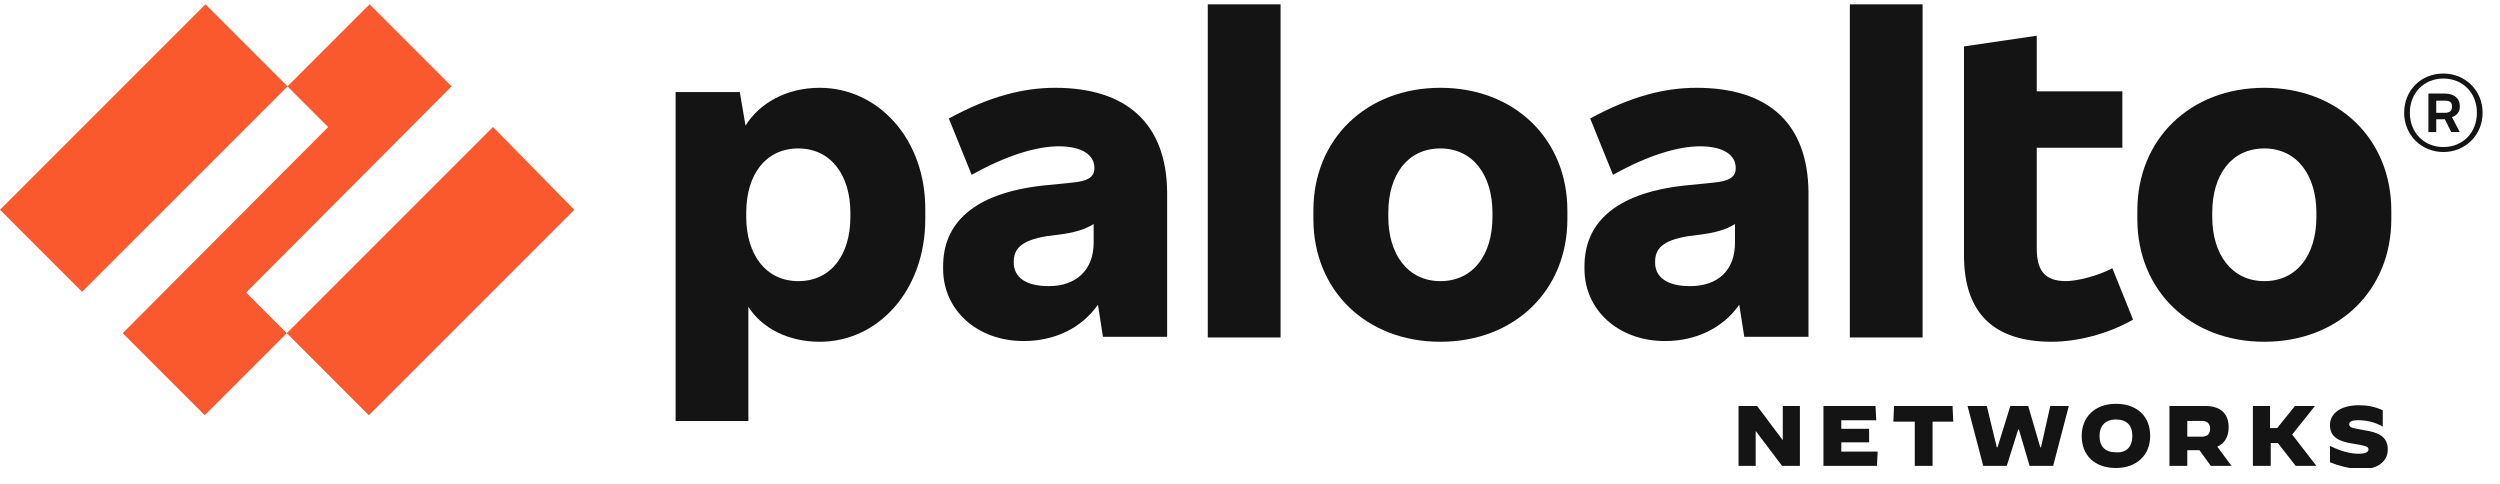 <svg width="124" height="24" viewBox="0 0 124 24" fill="none" xmlns="http://www.w3.org/2000/svg">
<g clip-path="url(#clip0_1252_11530)">
<path d="M122.006 5.312V5.242C122.006 4.888 121.723 4.64 121.263 4.64H120.449V6.551H120.838V5.914H121.263L121.582 6.551H122.006L121.617 5.808C121.865 5.737 122.006 5.525 122.006 5.312ZM120.838 4.994H121.263C121.511 4.994 121.617 5.065 121.617 5.277V5.312C121.617 5.489 121.511 5.596 121.263 5.596H120.838V4.994Z" fill="#141414"/>
<path d="M121.192 3.648C120.06 3.648 119.246 4.497 119.246 5.594C119.246 6.691 120.095 7.54 121.192 7.54C122.289 7.54 123.138 6.691 123.138 5.594C123.138 4.497 122.289 3.648 121.192 3.648ZM121.192 7.293C120.237 7.293 119.529 6.585 119.529 5.594C119.529 4.603 120.237 3.896 121.192 3.896C122.148 3.896 122.855 4.603 122.855 5.594C122.855 6.585 122.148 7.293 121.192 7.293Z" fill="#141414"/>
<path d="M115.566 22.93V22.116C116.062 22.364 116.557 22.505 116.982 22.505C117.3 22.505 117.477 22.434 117.477 22.293C117.477 22.151 117.371 22.116 116.734 22.01C116.026 21.904 115.566 21.691 115.566 21.09C115.566 20.524 116.062 20.099 117.017 20.099C117.406 20.099 117.796 20.17 118.185 20.347V21.161C117.831 20.948 117.371 20.842 116.982 20.842C116.628 20.842 116.522 20.913 116.522 21.055C116.522 21.231 116.734 21.231 117.265 21.338C117.973 21.444 118.433 21.656 118.433 22.293C118.433 22.788 118.079 23.284 117.017 23.284C116.416 23.213 116.026 23.107 115.566 22.93Z" fill="#141414"/>
<path d="M111.709 20.136H112.594V21.233H112.947L113.832 20.136H114.823L113.691 21.552L114.894 23.108H113.867L112.983 21.976H112.629V23.108H111.744V20.136H111.709Z" fill="#141414"/>
<path d="M107.641 20.136H109.375C110.153 20.136 110.542 20.526 110.542 21.198C110.542 21.658 110.33 22.012 109.976 22.153L110.684 23.108H109.658L109.092 22.33H108.49V23.108H107.605V20.136H107.641ZM109.233 21.658C109.516 21.658 109.622 21.481 109.622 21.268C109.622 21.056 109.516 20.879 109.233 20.879H108.49V21.658H109.233Z" fill="#141414"/>
<path d="M103.252 21.621C103.252 20.666 103.924 20.029 104.95 20.029C105.977 20.029 106.649 20.63 106.649 21.621C106.649 22.576 105.977 23.213 104.95 23.213C103.924 23.213 103.252 22.612 103.252 21.621ZM105.764 21.621C105.764 21.09 105.481 20.807 104.95 20.807C104.42 20.807 104.137 21.126 104.137 21.621C104.137 22.152 104.42 22.435 104.95 22.435C105.481 22.47 105.764 22.152 105.764 21.621Z" fill="#141414"/>
<path d="M97.59 20.136H98.545L99.041 22.189H99.076L99.713 20.136H100.598L101.199 22.189H101.234L101.694 20.136H102.614L101.836 23.108H100.668L100.138 21.304H100.102L99.536 23.108H98.368L97.59 20.136Z" fill="#141414"/>
<path d="M94.936 20.915H93.91L93.945 20.136H96.847L96.882 20.915H95.856V23.108H94.972V20.915H94.936Z" fill="#141414"/>
<path d="M90.443 20.136H93.026L93.062 20.844H91.328V21.268H92.708V21.941H91.328V22.401H93.133L93.097 23.108H90.443V20.136Z" fill="#141414"/>
<path d="M86.232 20.136H87.152L88.426 21.835V20.136H89.275V23.108H88.391L87.082 21.375V23.108H86.232V20.136Z" fill="#141414"/>
<path d="M112.31 4.355C108.63 4.355 106.012 6.903 106.012 10.441V10.866C106.012 14.404 108.63 16.952 112.31 16.952C115.99 16.952 118.609 14.404 118.609 10.866V10.441C118.609 6.903 115.99 4.355 112.31 4.355ZM114.893 10.76C114.893 12.635 113.938 13.944 112.31 13.944C110.682 13.944 109.727 12.6 109.727 10.76V10.547C109.727 8.672 110.682 7.363 112.31 7.363C113.938 7.363 114.893 8.707 114.893 10.547V10.76Z" fill="#141414"/>
<path d="M102.474 13.943C101.413 13.943 101.023 13.412 101.023 12.316V7.326H105.269V4.531H101.023V1.771L97.414 2.302V12.669C97.414 15.5 98.865 16.951 101.766 16.951C103.04 16.951 104.562 16.562 105.8 15.854L104.774 13.306C104.031 13.696 103.005 13.943 102.474 13.943Z" fill="#141414"/>
<path d="M95.361 0.214H91.752V16.739H95.361V0.214Z" fill="#141414"/>
<path d="M84.145 4.355C82.553 4.355 80.89 4.78 78.873 5.877L80.005 8.672C81.775 7.681 83.261 7.257 84.322 7.257C85.525 7.257 86.091 7.717 86.091 8.318V8.353C86.091 8.778 85.773 8.99 84.959 9.061L83.544 9.203C80.041 9.592 78.59 11.113 78.59 13.201V13.343C78.59 15.36 80.253 16.916 82.588 16.916C84.11 16.916 85.454 16.28 86.268 15.112L86.516 16.704H89.701V9.521C89.665 6.124 87.719 4.355 84.145 4.355ZM83.827 14.192C82.659 14.192 82.093 13.732 82.093 13.024V12.989C82.093 12.352 82.447 11.927 83.721 11.715L84.287 11.644C85.101 11.538 85.596 11.396 86.056 11.113V12.033C86.056 13.413 85.207 14.192 83.827 14.192Z" fill="#141414"/>
<path d="M71.443 4.355C67.763 4.355 65.144 6.903 65.144 10.441V10.866C65.144 14.404 67.763 16.952 71.443 16.952C75.123 16.952 77.742 14.404 77.742 10.866V10.441C77.742 6.903 75.123 4.355 71.443 4.355ZM74.026 10.76C74.026 12.635 73.071 13.944 71.443 13.944C69.815 13.944 68.86 12.6 68.86 10.76V10.547C68.86 8.672 69.815 7.363 71.443 7.363C73.071 7.363 74.026 8.707 74.026 10.547V10.76Z" fill="#141414"/>
<path d="M63.516 0.214H59.906V16.739H63.516V0.214Z" fill="#141414"/>
<path d="M52.335 4.355C50.742 4.355 49.079 4.78 47.062 5.877L48.195 8.672C49.964 7.681 51.45 7.257 52.512 7.257C53.715 7.257 54.281 7.717 54.281 8.318V8.353C54.281 8.778 53.962 8.99 53.148 9.061L51.733 9.203C48.23 9.592 46.779 11.113 46.779 13.201V13.343C46.779 15.36 48.442 16.916 50.778 16.916C52.299 16.916 53.644 16.28 54.458 15.112L54.706 16.704H57.89V9.521C57.855 6.124 55.873 4.355 52.335 4.355ZM52.016 14.192C50.849 14.192 50.282 13.732 50.282 13.024V12.989C50.282 12.352 50.636 11.927 51.91 11.715L52.476 11.644C53.29 11.538 53.785 11.396 54.245 11.113V12.033C54.245 13.413 53.361 14.192 52.016 14.192Z" fill="#141414"/>
<path d="M40.657 4.355C39.03 4.355 37.685 5.098 36.977 6.23L36.694 4.567H33.51V20.88H37.119V15.218C37.791 16.28 39.1 16.952 40.657 16.952C43.559 16.952 45.894 14.404 45.894 10.866V10.441C45.93 6.903 43.559 4.355 40.657 4.355ZM42.179 10.76C42.179 12.635 41.224 13.944 39.596 13.944C37.968 13.944 37.013 12.6 37.013 10.76V10.547C37.013 8.672 37.968 7.363 39.596 7.363C41.224 7.363 42.179 8.707 42.179 10.547V10.76Z" fill="#141414"/>
<path d="M22.398 4.284L18.329 0.214L14.26 4.284L16.277 6.301L6.086 16.527L10.155 20.596L14.224 16.527L12.207 14.51L22.398 4.284Z" fill="#FA582D"/>
<path d="M10.191 0.214L0 10.405L4.069 14.474L14.26 4.284L10.191 0.214Z" fill="#FA582D"/>
<path d="M24.451 6.3L14.225 16.526L18.294 20.596L28.485 10.405L24.451 6.3Z" fill="#FA582D"/>
</g>
<defs>
<clipPath id="clip0_1252_11530">
<rect width="123.138" height="23" fill="white" transform="translate(0 0.214)"/>
</clipPath>
</defs>
</svg>
